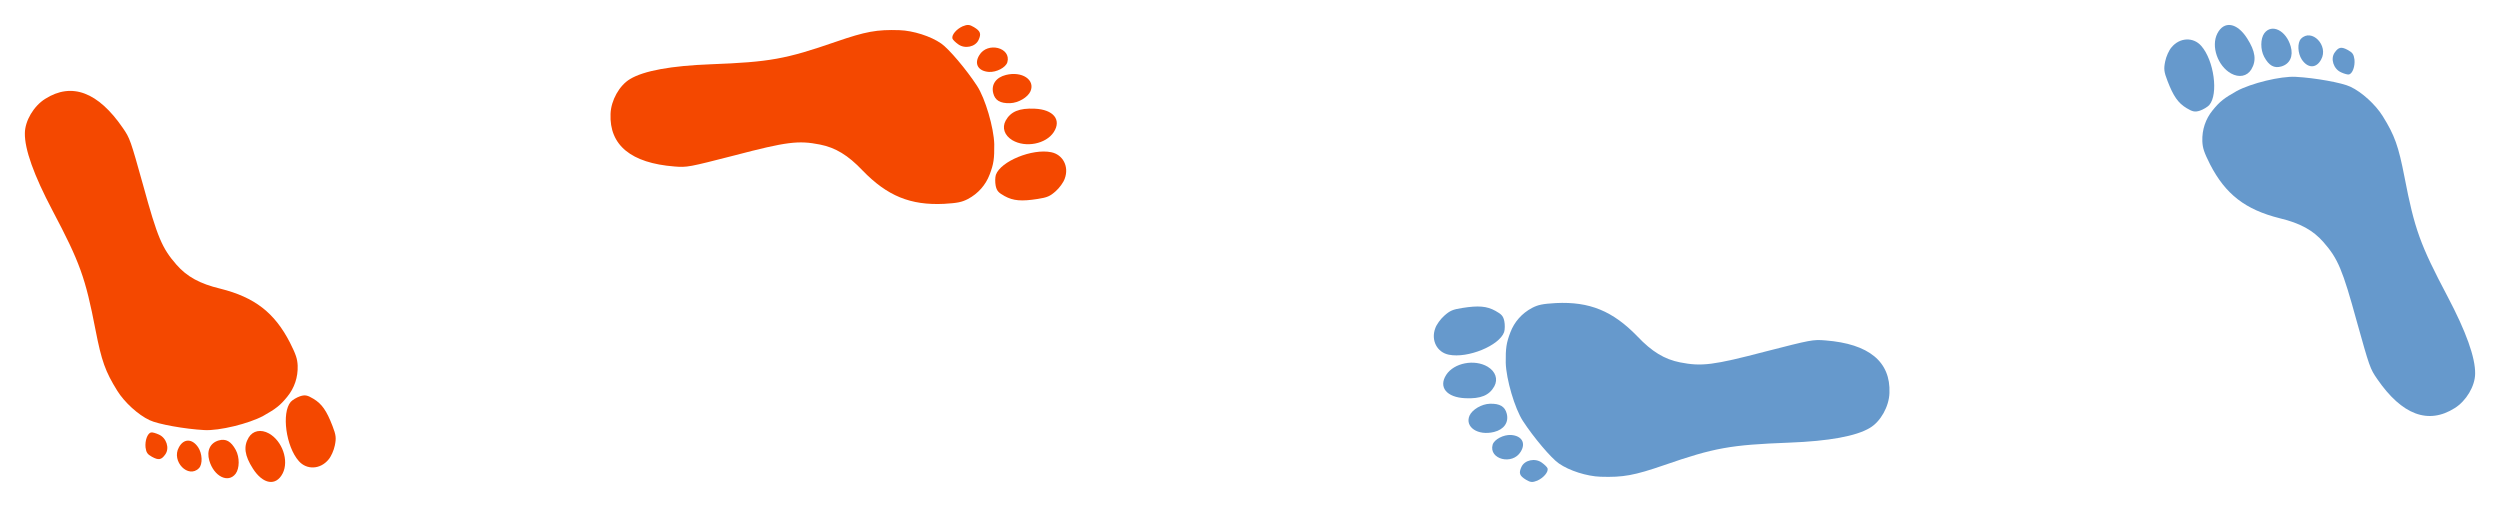 <?xml version="1.0" encoding="UTF-8" standalone="no"?>
<svg
   xmlns:dc="http://purl.org/dc/elements/1.1/"
   xmlns:cc="http://creativecommons.org/ns#"
   xmlns:rdf="http://www.w3.org/1999/02/22-rdf-syntax-ns#"
   xmlns:svg="http://www.w3.org/2000/svg"
   xmlns="http://www.w3.org/2000/svg"
   xmlns:sodipodi="http://sodipodi.sourceforge.net/DTD/sodipodi-0.dtd"
   xmlns:inkscape="http://www.inkscape.org/namespaces/inkscape"
   version="1.0"
   width="1773.34"
   height="359.57"
   viewBox="0 0 1418.672 287.656"
   preserveAspectRatio="xMidYMid meet"
   id="svg2"
   inkscape:version="0.48.4 r9939"
   sodipodi:docname="Ai hanmi.svg">
  <defs
     id="defs22" />
  <sodipodi:namedview
     pagecolor="#ffffff"
     bordercolor="#666666"
     borderopacity="1"
     objecttolerance="10"
     gridtolerance="10"
     guidetolerance="10"
     inkscape:pageopacity="0"
     inkscape:pageshadow="2"
     inkscape:window-width="1600"
     inkscape:window-height="1137"
     id="namedview20"
     showgrid="false"
     inkscape:zoom="0.54269008"
     inkscape:cx="1046.452"
     inkscape:cy="105.17182"
     inkscape:window-x="1912"
     inkscape:window-y="-8"
     inkscape:window-maximized="1"
     inkscape:current-layer="svg2"
     fit-margin-left="5"
     fit-margin-bottom="5"
     fit-margin-right="5"
     fit-margin-top="5"
     units="mm" />
  <g
     transform="matrix(-0.241,-0.971,-0.971,0.241,609.321,108.229)"
     id="g3787-1"
     style="fill:#f44800">
    <path
       d="m 35,3 c -5.5,5.9 -4.9,17.7 1.2,23.9 3.7,3.7 8.3,4.1 11.7,1 4.3,-4 5.1,-9.2 2.6,-17.6 C 47.5,0.1 40.7,-3.1 35,3 z"
       id="path8-7"
       inkscape:connector-curvature="0"
       style="fill:#f44800;stroke:none" />
    <path
       d="M 7.9,3.3 C 6,4.5 3.5,7.5 2.2,10 c -2,3.8 -2.3,5.5 -1.8,11 0.8,9.2 2.3,13.7 6.1,17.8 2.7,2.9 3.9,3.6 6.9,3.5 2,-0.1 4.7,-0.8 6,-1.6 C 26.2,36.2 29,17.1 24.3,7.2 21.4,1 13.9,-0.8 7.9,3.3 z"
       id="path10-4"
       inkscape:connector-curvature="0"
       style="fill:#f44800;stroke:none" />
    <path
       d="m 60.7,10.2 c -3,2.3 -4.8,8.3 -3.8,12.9 1.2,5.5 3.6,7.9 7.8,7.9 C 69.8,31 73,27.3 73,21.5 73,12.1 66.3,6 60.7,10.2 z"
       id="path12-0"
       inkscape:connector-curvature="0"
       style="fill:#f44800;stroke:none" />
    <path
       d="m 79.8,19 c -2.7,1.6 -4.1,7.4 -2.8,11.5 1.9,5.8 6.5,7.1 10.5,3 C 94,27.1 87.3,14.7 79.8,19 z"
       id="path14-9"
       inkscape:connector-curvature="0"
       style="fill:#f44800;stroke:none" />
    <path
       d="m 96,31.8 c -3.4,2.7 -3.2,8.8 0.4,11.8 1.5,1.3 3.3,2.4 4,2.4 2.1,0 4.6,-3.5 5.3,-7.3 0.4,-2.9 0.1,-4 -2,-6.1 C 100.6,29.5 99,29.4 96,31.8 z"
       id="path16-4"
       inkscape:connector-curvature="0"
       style="fill:#f44800;stroke:none" />
    <path
       d="m 36.5,37.4 c -8,1.9 -10.8,3 -16.1,6.7 -5.2,3.6 -8.9,8.9 -10.5,15.3 -0.9,3.8 -0.8,6.3 0.6,13.8 3.7,18.7 12.1,30.2 29.5,40.3 10.4,5.9 16.3,11.8 20.1,19.9 5.3,11.3 6.1,17.9 5.7,48.6 -0.2,26.6 -0.2,27.7 2.1,34.5 7.8,23.4 20.6,33 37.7,28 7.4,-2.1 14.5,-8.8 16.5,-15.5 2.7,-8.7 1.7,-24.4 -2.9,-46.5 -6.8,-32.7 -7.4,-41.8 -4.7,-71.8 1.6,-18 1.2,-24.3 -2.3,-36.7 -2.1,-7.4 -7.6,-16.4 -13,-21.1 -3.9,-3.5 -17.9,-10.4 -28.3,-14 -8,-2.8 -25.3,-3.5 -34.4,-1.5 z"
       id="path18-8"
       inkscape:connector-curvature="0"
       style="fill:#f44800;stroke:none" />
  </g>
  <g
     transform="matrix(-0.961,0.277,-0.277,-0.961,194.884,261.801)"
     id="g3787-1-8"
     style="fill:#f44800">
    <path
       d="m 35,3 c -5.5,5.9 -4.9,17.7 1.2,23.9 3.7,3.7 8.3,4.1 11.7,1 4.3,-4 5.1,-9.2 2.6,-17.6 C 47.5,0.1 40.7,-3.1 35,3 z"
       id="path8-7-2"
       inkscape:connector-curvature="0"
       style="fill:#f44800;stroke:none" />
    <path
       d="M 7.9,3.3 C 6,4.5 3.5,7.5 2.2,10 c -2,3.8 -2.3,5.5 -1.8,11 0.8,9.2 2.3,13.7 6.1,17.8 2.7,2.9 3.9,3.6 6.9,3.5 2,-0.1 4.7,-0.8 6,-1.6 C 26.2,36.2 29,17.1 24.3,7.2 21.4,1 13.9,-0.8 7.9,3.3 z"
       id="path10-4-4"
       inkscape:connector-curvature="0"
       style="fill:#f44800;stroke:none" />
    <path
       d="m 60.7,10.2 c -3,2.3 -4.8,8.3 -3.8,12.9 1.2,5.5 3.6,7.9 7.8,7.9 C 69.8,31 73,27.3 73,21.5 73,12.1 66.3,6 60.7,10.2 z"
       id="path12-0-5"
       inkscape:connector-curvature="0"
       style="fill:#f44800;stroke:none" />
    <path
       d="m 79.8,19 c -2.7,1.6 -4.1,7.4 -2.8,11.5 1.9,5.8 6.5,7.1 10.5,3 C 94,27.1 87.3,14.7 79.8,19 z"
       id="path14-9-5"
       inkscape:connector-curvature="0"
       style="fill:#f44800;stroke:none" />
    <path
       d="m 96,31.8 c -3.4,2.7 -3.2,8.8 0.4,11.8 1.5,1.3 3.3,2.4 4,2.4 2.1,0 4.6,-3.5 5.3,-7.3 0.4,-2.9 0.1,-4 -2,-6.1 C 100.6,29.5 99,29.4 96,31.8 z"
       id="path16-4-1"
       inkscape:connector-curvature="0"
       style="fill:#f44800;stroke:none" />
    <path
       d="m 36.5,37.4 c -8,1.9 -10.8,3 -16.1,6.7 -5.2,3.6 -8.9,8.9 -10.5,15.3 -0.9,3.8 -0.8,6.3 0.6,13.8 3.7,18.7 12.1,30.2 29.5,40.3 10.4,5.9 16.3,11.8 20.1,19.9 5.3,11.3 6.1,17.9 5.7,48.6 -0.2,26.6 -0.2,27.7 2.1,34.5 7.8,23.4 20.6,33 37.7,28 7.4,-2.1 14.5,-8.8 16.5,-15.5 2.7,-8.7 1.7,-24.4 -2.9,-46.5 -6.8,-32.7 -7.4,-41.8 -4.7,-71.8 1.6,-18 1.2,-24.3 -2.3,-36.7 -2.1,-7.4 -7.6,-16.4 -13,-21.1 -3.9,-3.5 -17.9,-10.4 -28.3,-14 -8,-2.8 -25.3,-3.5 -34.4,-1.5 z"
       id="path18-8-7"
       inkscape:connector-curvature="0"
       style="fill:#f44800;stroke:none" />
  </g>
  <g
     transform="matrix(0.241,0.971,0.971,-0.241,809.351,179.427)"
     id="g3787-1-1"
     style="fill:#6699cc">
    <path
       d="m 35,3 c -5.5,5.9 -4.9,17.7 1.2,23.9 3.7,3.7 8.3,4.1 11.7,1 4.3,-4 5.1,-9.2 2.6,-17.6 C 47.5,0.1 40.7,-3.1 35,3 z"
       id="path8-7-1"
       inkscape:connector-curvature="0"
       style="fill:#6699cc;stroke:none" />
    <path
       d="M 7.9,3.3 C 6,4.5 3.5,7.5 2.2,10 c -2,3.8 -2.3,5.5 -1.8,11 0.8,9.2 2.3,13.7 6.1,17.8 2.7,2.9 3.9,3.6 6.9,3.5 2,-0.1 4.7,-0.8 6,-1.6 C 26.2,36.2 29,17.1 24.3,7.2 21.4,1 13.9,-0.8 7.9,3.3 z"
       id="path10-4-5"
       inkscape:connector-curvature="0"
       style="fill:#6699cc;stroke:none" />
    <path
       d="m 60.7,10.2 c -3,2.3 -4.8,8.3 -3.8,12.9 1.2,5.5 3.6,7.9 7.8,7.9 C 69.8,31 73,27.3 73,21.5 73,12.1 66.3,6 60.7,10.2 z"
       id="path12-0-2"
       inkscape:connector-curvature="0"
       style="fill:#6699cc;stroke:none" />
    <path
       d="m 79.8,19 c -2.7,1.6 -4.1,7.4 -2.8,11.5 1.9,5.8 6.5,7.1 10.5,3 C 94,27.1 87.3,14.7 79.8,19 z"
       id="path14-9-7"
       inkscape:connector-curvature="0"
       style="fill:#6699cc;stroke:none" />
    <path
       d="m 96,31.8 c -3.4,2.7 -3.2,8.8 0.4,11.8 1.5,1.3 3.3,2.4 4,2.4 2.1,0 4.6,-3.5 5.3,-7.3 0.4,-2.9 0.1,-4 -2,-6.1 C 100.6,29.5 99,29.4 96,31.8 z"
       id="path16-4-6"
       inkscape:connector-curvature="0"
       style="fill:#6699cc;stroke:none" />
    <path
       d="m 36.5,37.4 c -8,1.9 -10.8,3 -16.1,6.7 -5.2,3.6 -8.9,8.9 -10.5,15.3 -0.9,3.8 -0.8,6.3 0.6,13.8 3.7,18.7 12.1,30.2 29.5,40.3 10.4,5.9 16.3,11.8 20.1,19.9 5.3,11.3 6.1,17.9 5.7,48.6 -0.2,26.6 -0.2,27.7 2.1,34.5 7.8,23.4 20.6,33 37.7,28 7.4,-2.1 14.5,-8.8 16.5,-15.5 2.7,-8.7 1.7,-24.4 -2.9,-46.5 -6.8,-32.7 -7.4,-41.8 -4.7,-71.8 1.6,-18 1.2,-24.3 -2.3,-36.7 -2.1,-7.4 -7.6,-16.4 -13,-21.1 -3.9,-3.5 -17.9,-10.4 -28.3,-14 -8,-2.8 -25.3,-3.5 -34.4,-1.5 z"
       id="path18-8-1"
       inkscape:connector-curvature="0"
       style="fill:#6699cc;stroke:none" />
  </g>
  <g
     transform="matrix(0.961,-0.277,0.277,0.961,1223.788,25.855)"
     id="g3787-1-8-4"
     style="fill:#6699cc">
    <path
       d="m 35,3 c -5.5,5.9 -4.9,17.7 1.2,23.9 3.7,3.7 8.3,4.1 11.7,1 4.3,-4 5.1,-9.2 2.6,-17.6 C 47.5,0.1 40.7,-3.1 35,3 z"
       id="path8-7-2-2"
       inkscape:connector-curvature="0"
       style="fill:#6699cc;stroke:none" />
    <path
       d="M 7.9,3.3 C 6,4.5 3.5,7.5 2.2,10 c -2,3.8 -2.3,5.5 -1.8,11 0.8,9.2 2.3,13.7 6.1,17.8 2.7,2.9 3.9,3.6 6.9,3.5 2,-0.1 4.7,-0.8 6,-1.6 C 26.2,36.2 29,17.1 24.3,7.2 21.4,1 13.9,-0.8 7.9,3.3 z"
       id="path10-4-4-3"
       inkscape:connector-curvature="0"
       style="fill:#6699cc;stroke:none" />
    <path
       d="m 60.7,10.2 c -3,2.3 -4.8,8.3 -3.8,12.9 1.2,5.5 3.6,7.9 7.8,7.9 C 69.8,31 73,27.3 73,21.5 73,12.1 66.3,6 60.7,10.2 z"
       id="path12-0-5-2"
       inkscape:connector-curvature="0"
       style="fill:#6699cc;stroke:none" />
    <path
       d="m 79.8,19 c -2.7,1.6 -4.1,7.4 -2.8,11.5 1.9,5.8 6.5,7.1 10.5,3 C 94,27.1 87.3,14.7 79.8,19 z"
       id="path14-9-5-2"
       inkscape:connector-curvature="0"
       style="fill:#6699cc;stroke:none" />
    <path
       d="m 96,31.8 c -3.4,2.7 -3.2,8.8 0.4,11.8 1.5,1.3 3.3,2.4 4,2.4 2.1,0 4.6,-3.5 5.3,-7.3 0.4,-2.9 0.1,-4 -2,-6.1 C 100.6,29.5 99,29.4 96,31.8 z"
       id="path16-4-1-1"
       inkscape:connector-curvature="0"
       style="fill:#6699cc;stroke:none" />
    <path
       d="m 36.5,37.4 c -8,1.9 -10.8,3 -16.1,6.7 -5.2,3.6 -8.9,8.9 -10.5,15.3 -0.9,3.8 -0.8,6.3 0.6,13.8 3.7,18.7 12.1,30.2 29.5,40.3 10.4,5.9 16.3,11.8 20.1,19.9 5.3,11.3 6.1,17.9 5.7,48.6 -0.2,26.6 -0.2,27.7 2.1,34.5 7.8,23.4 20.6,33 37.7,28 7.4,-2.1 14.5,-8.8 16.5,-15.5 2.7,-8.7 1.7,-24.4 -2.9,-46.5 -6.8,-32.7 -7.4,-41.8 -4.7,-71.8 1.6,-18 1.2,-24.3 -2.3,-36.7 -2.1,-7.4 -7.6,-16.4 -13,-21.1 -3.9,-3.5 -17.9,-10.4 -28.3,-14 -8,-2.8 -25.3,-3.5 -34.4,-1.5 z"
       id="path18-8-7-6"
       inkscape:connector-curvature="0"
       style="fill:#6699cc;stroke:none" />
  </g>
</svg>
